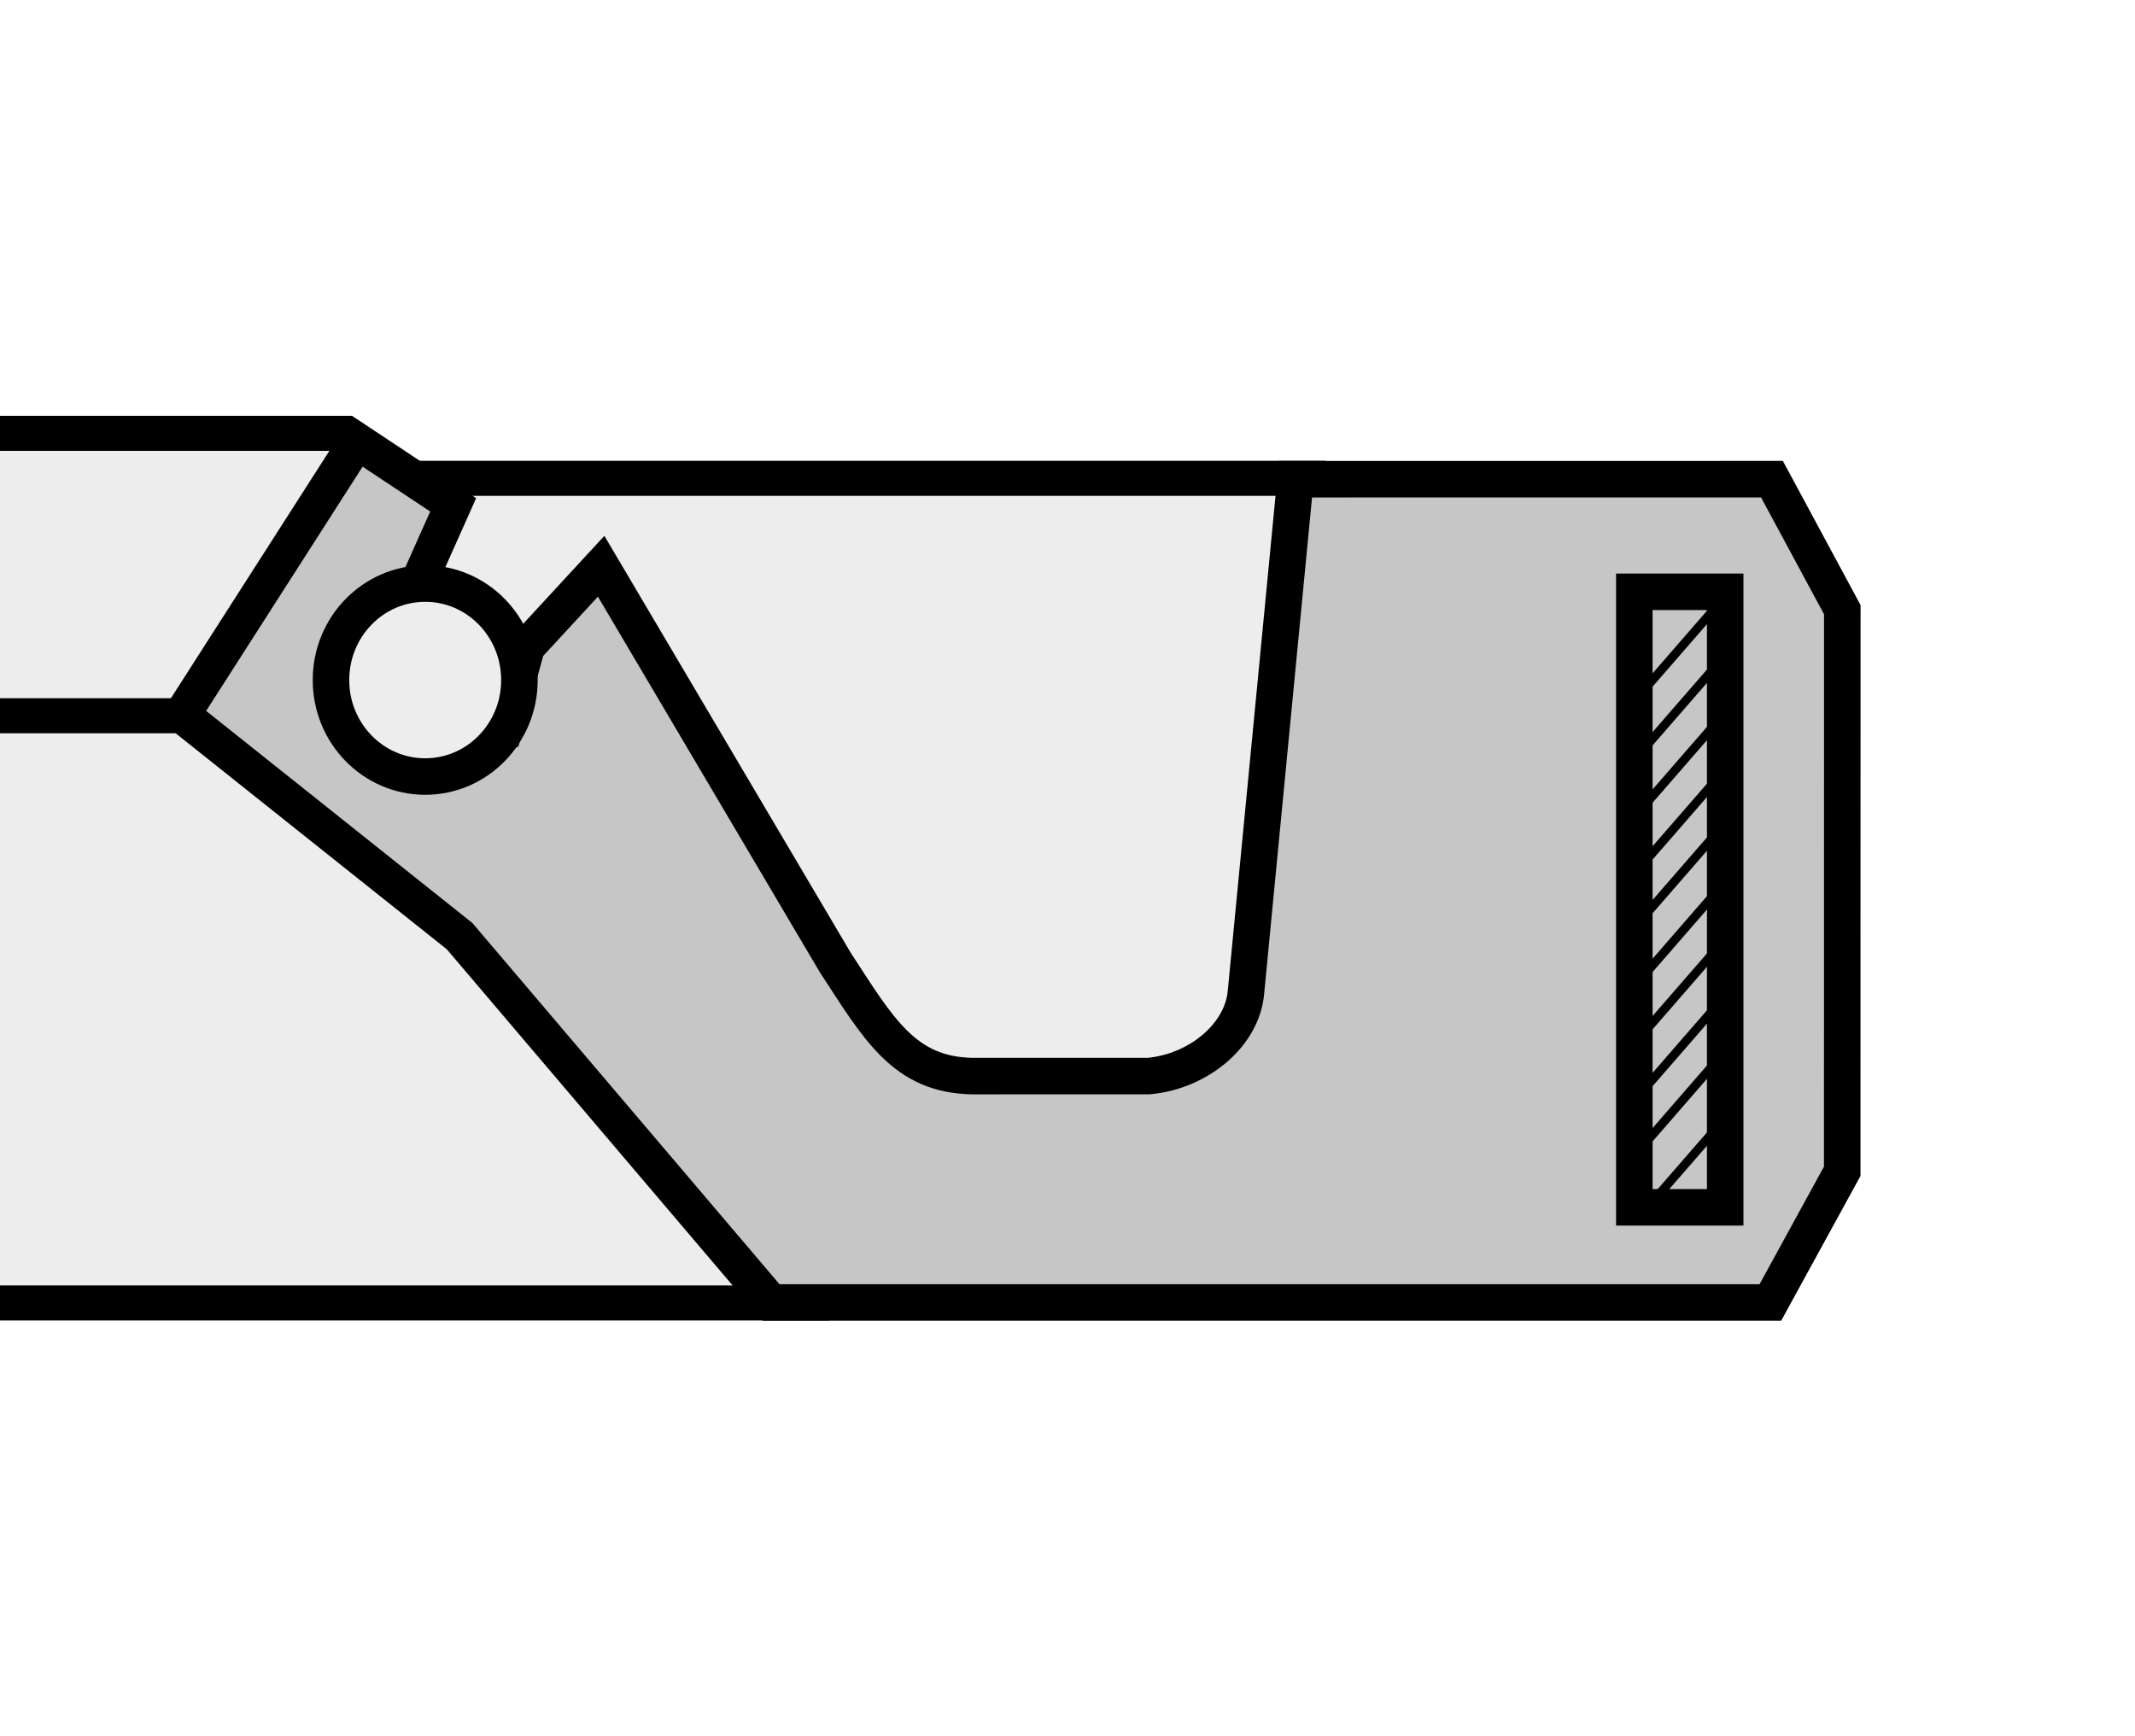 <?xml version="1.0" encoding="utf-8"?>
<!-- Generator: Adobe Illustrator 16.0.3, SVG Export Plug-In . SVG Version: 6.00 Build 0)  -->
<!DOCTYPE svg PUBLIC "-//W3C//DTD SVG 1.1//EN" "http://www.w3.org/Graphics/SVG/1.1/DTD/svg11.dtd">
<svg version="1.1" id="Layer_1" xmlns="http://www.w3.org/2000/svg" xmlns:xlink="http://www.w3.org/1999/xlink" x="0px" y="0px"
	 width="300px" height="244px" viewBox="0 0 300 244" enable-background="new 0 0 300 244" xml:space="preserve">
<rect fill="#FFFFFF" width="300" height="244"/>
<g>
	<polygon fill-rule="evenodd" clip-rule="evenodd" fill="#EDEDED" points="0.003,62.475 50.941,63.229 61.091,67.788 
		209.887,67.317 209.887,183.077 0.003,183.083 0.003,62.475 	"/>
	<path fill="none" stroke="#000000" stroke-width="4.925" stroke-miterlimit="22.926" d="M49.46,60.896H0 M24.952,100.582H0
		 M116.524,183.104H0 M186.296,67.217h-128.3"/>
	
		<path fill-rule="evenodd" clip-rule="evenodd" fill="#C6C6C6" stroke="#000000" stroke-width="5.13" stroke-miterlimit="22.926" d="
		M50.198,62.001l-24.637,38.466l39.021,31.091l43.763,51.479h140.418l10.097-18.436l0.012-78.921l-9.886-18.344l-66.953,0.008
		l-6.947,71.995c-0.456,5.99-6.523,11.205-13.648,11.879l-24.793,0.006c-9.58-0.162-13.175-6.596-19.296-15.998L84.47,79.574
		L74.014,90.905l-3.309,12.09l-11.038,4.392l-10.231-7.882l2.905-11.829l6.234-5.296l5.102-11.434L50.198,62.001L50.198,62.001z"/>
	
		<path fill-rule="evenodd" clip-rule="evenodd" fill="#EDEDED" stroke="#000000" stroke-width="5.13" stroke-miterlimit="22.926" d="
		M72.987,95.567c0,7.489-5.928,13.56-13.24,13.56s-13.24-6.07-13.24-13.56c0-7.487,5.928-13.56,13.24-13.56
		S72.987,88.08,72.987,95.567L72.987,95.567z"/>
	<polygon fill="none" stroke="#000000" stroke-width="5.13" stroke-miterlimit="22.926" points="229.648,83.167 242.417,83.167 
		242.417,169.667 229.648,169.667 229.648,83.167 	"/>
	<path fill="none" stroke="#000000" stroke-width="1.231" stroke-miterlimit="22.926" d="M242.417,83.822l-12.926,14.868
		 M242.417,92.077l-12.458,14.333 M242.417,108.119l-13.738,15.803 M242.417,100.131l-12.124,13.952 M242.417,115.667
		l-12.447,14.322 M242.417,123.922l-12.77,14.696 M242.417,139.963l-12.447,14.324 M242.417,131.977l-11.901,13.688
		 M242.417,147.719l-12.747,14.672 M242.406,157.143l-9.284,10.676"/>
</g>
</svg>
